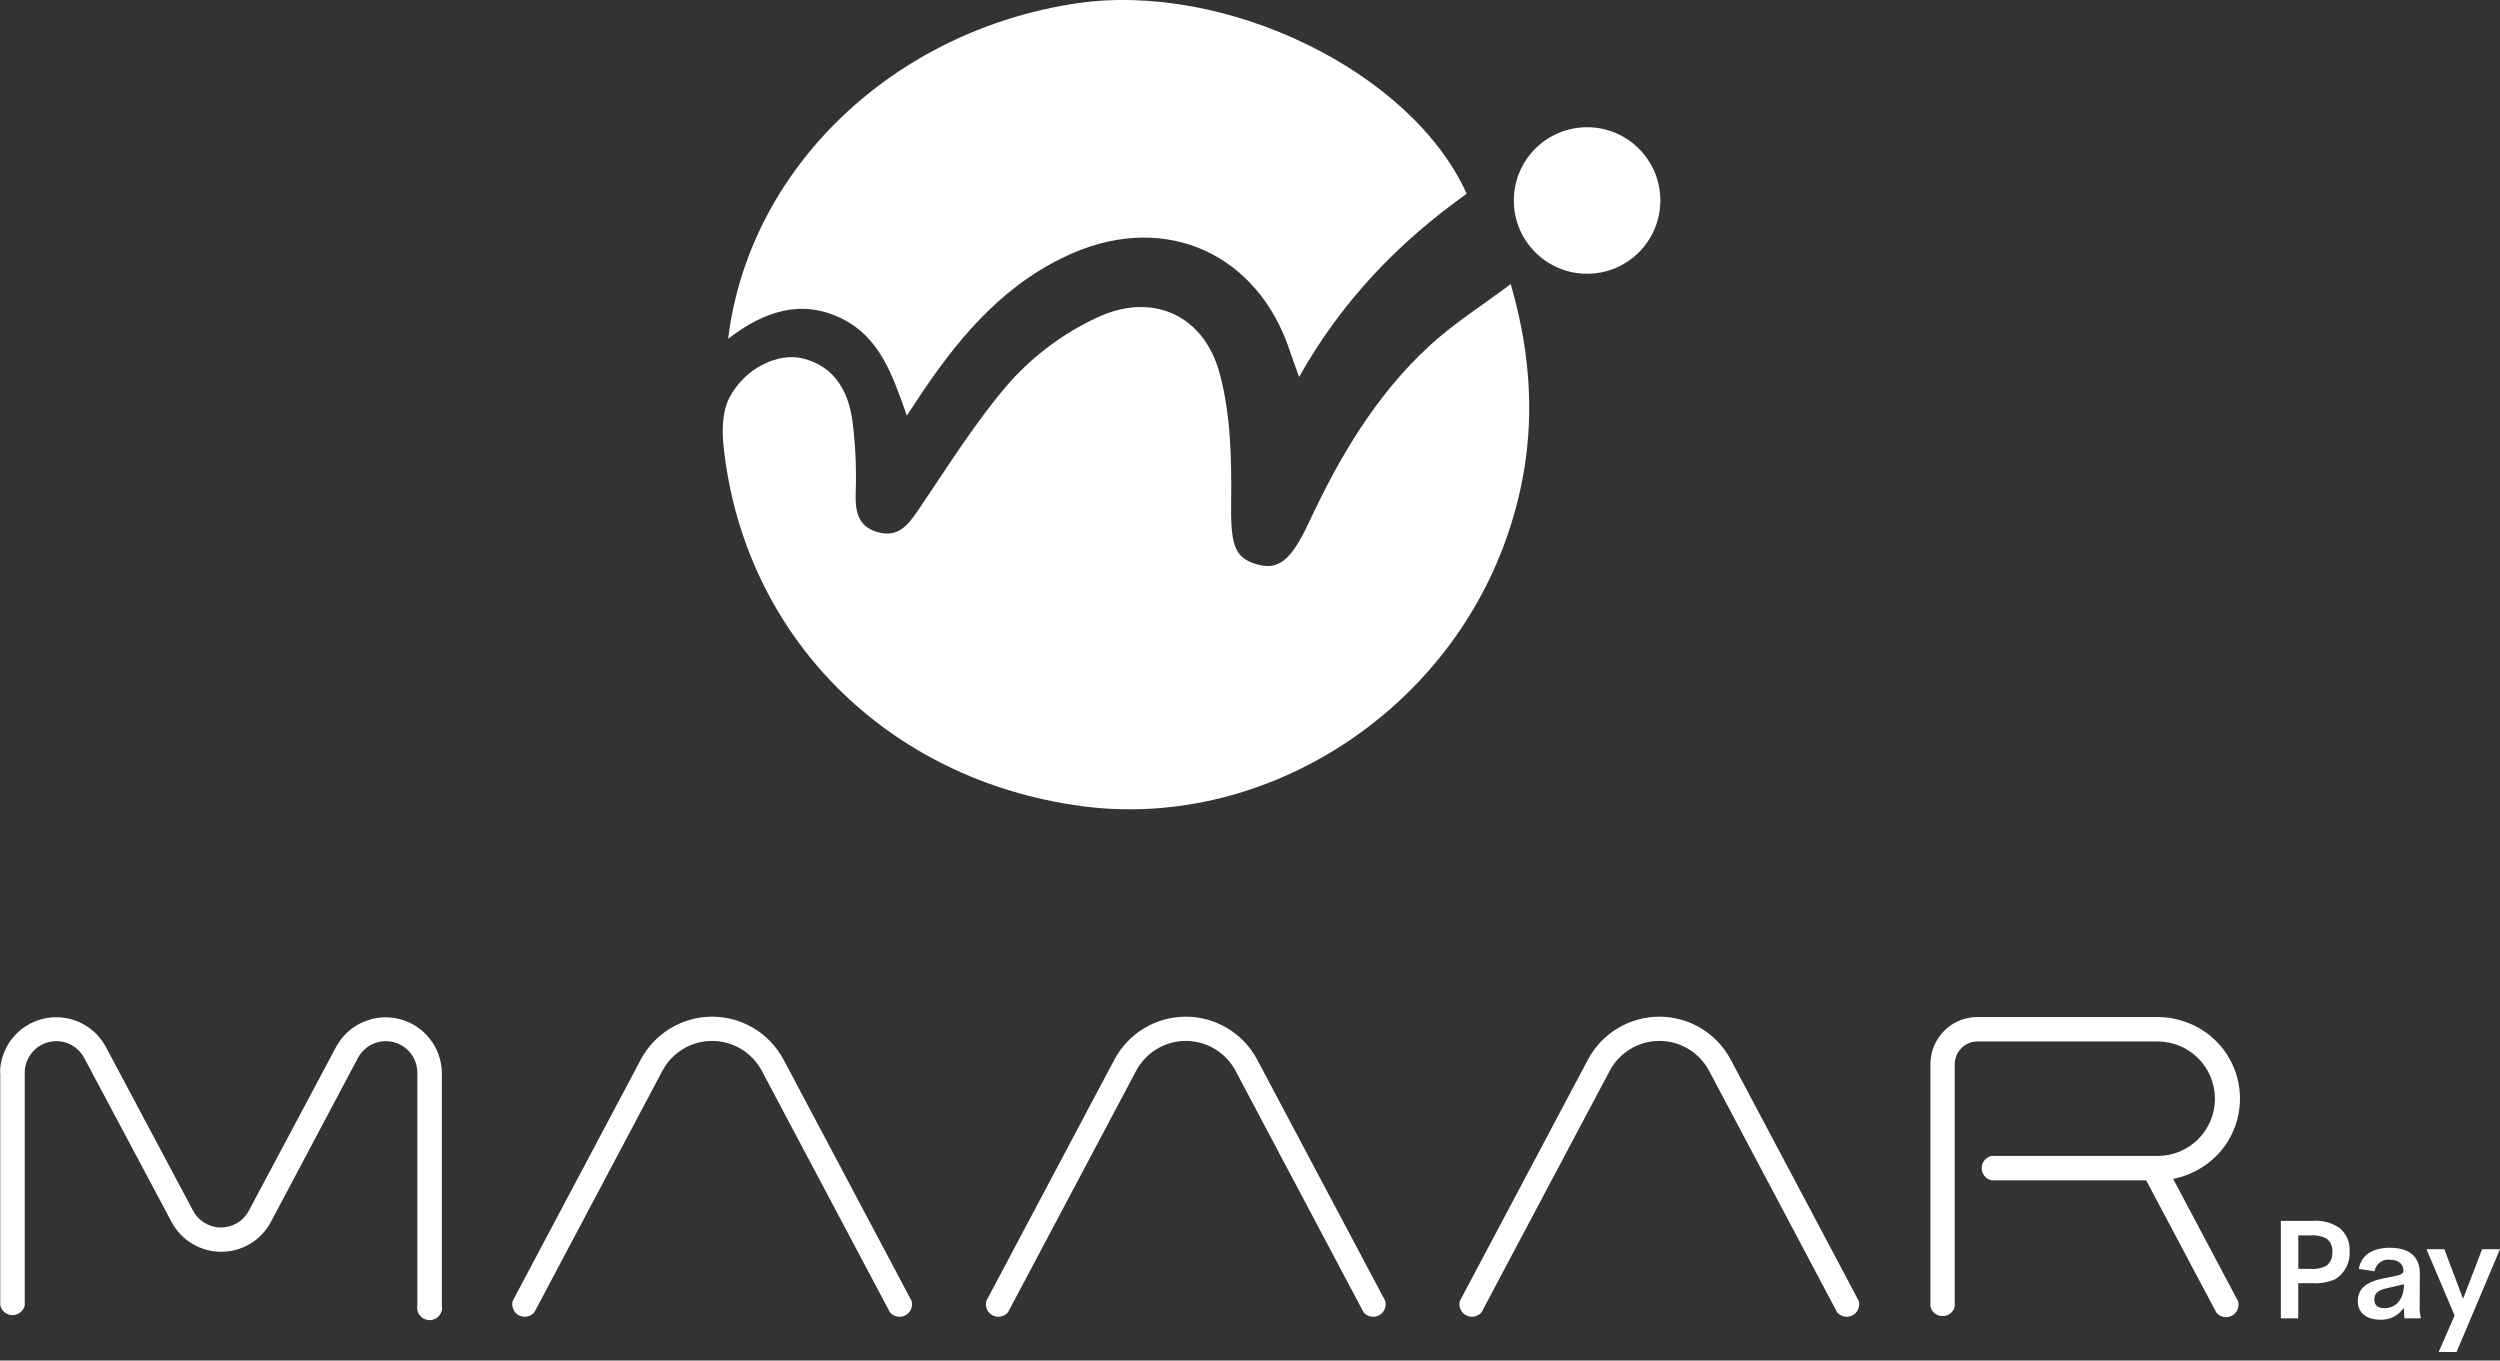 <svg width="147" height="80" viewBox="0 0 147 80" fill="none" xmlns="http://www.w3.org/2000/svg">
<rect x="0" y="0" width="147" height="80" fill="#333333" stroke="none"/>
<path d="M0 63.077C0.01 62.346 0.261 61.639 0.714 61.067C1.168 60.494 1.799 60.087 2.508 59.911C3.217 59.734 3.964 59.797 4.633 60.09C5.303 60.383 5.856 60.889 6.208 61.529L11.354 71.192C11.511 71.49 11.748 71.739 12.036 71.912C12.325 72.086 12.656 72.178 12.993 72.178C13.33 72.178 13.66 72.086 13.949 71.912C14.238 71.739 14.474 71.49 14.632 71.192L19.778 61.529C20.13 60.891 20.683 60.386 21.352 60.095C22.021 59.803 22.767 59.741 23.475 59.917C24.183 60.094 24.812 60.499 25.265 61.071C25.719 61.642 25.971 62.347 25.982 63.077V76.742C26.003 76.849 26.001 76.959 25.975 77.065C25.949 77.171 25.899 77.269 25.831 77.354C25.762 77.438 25.675 77.506 25.576 77.553C25.478 77.599 25.37 77.624 25.261 77.624C25.152 77.624 25.045 77.599 24.947 77.553C24.848 77.506 24.761 77.438 24.692 77.354C24.623 77.269 24.574 77.171 24.548 77.065C24.522 76.959 24.519 76.849 24.541 76.742V63.077C24.541 62.663 24.403 62.26 24.148 61.934C23.893 61.607 23.536 61.376 23.134 61.275C22.732 61.175 22.308 61.212 21.93 61.381C21.551 61.55 21.24 61.84 21.046 62.206L15.918 71.869C15.635 72.394 15.215 72.832 14.702 73.138C14.19 73.444 13.604 73.605 13.008 73.605C12.411 73.605 11.825 73.444 11.313 73.138C10.8 72.832 10.38 72.394 10.097 71.869L4.951 62.206C4.757 61.84 4.445 61.55 4.067 61.381C3.689 61.212 3.265 61.175 2.863 61.275C2.461 61.376 2.104 61.607 1.849 61.934C1.594 62.26 1.455 62.663 1.455 63.077V76.742C1.422 76.908 1.332 77.058 1.2 77.165C1.069 77.272 0.905 77.331 0.735 77.331C0.566 77.331 0.401 77.272 0.27 77.165C0.139 77.058 0.048 76.908 0.015 76.742V63.077H0Z" fill="white"/>
<path d="M44.8 62.977C44.52 62.443 44.099 61.996 43.582 61.684C43.066 61.371 42.474 61.206 41.871 61.206C41.267 61.206 40.675 61.371 40.159 61.684C39.643 61.996 39.221 62.443 38.941 62.977L31.421 77.161C31.313 77.291 31.164 77.379 30.999 77.412C30.833 77.445 30.662 77.42 30.512 77.341C30.363 77.262 30.246 77.134 30.18 76.979C30.114 76.824 30.103 76.651 30.149 76.489L37.677 62.305C38.081 61.543 38.686 60.905 39.425 60.461C40.165 60.016 41.011 59.781 41.874 59.781C42.737 59.781 43.584 60.016 44.323 60.461C45.062 60.905 45.667 61.543 46.072 62.305L53.599 76.489C53.645 76.651 53.635 76.824 53.569 76.979C53.502 77.134 53.385 77.262 53.236 77.341C53.087 77.42 52.915 77.445 52.75 77.412C52.584 77.379 52.435 77.291 52.327 77.161L44.8 62.977Z" fill="white"/>
<path d="M72.657 62.977C72.376 62.443 71.956 61.996 71.439 61.684C70.923 61.371 70.331 61.206 69.728 61.206C69.124 61.206 68.532 61.371 68.016 61.684C67.5 61.996 67.079 62.443 66.798 62.977L59.271 77.161C59.163 77.291 59.014 77.379 58.848 77.412C58.683 77.445 58.511 77.42 58.362 77.341C58.213 77.262 58.096 77.134 58.029 76.979C57.963 76.824 57.953 76.651 57.999 76.489L65.526 62.305C65.931 61.543 66.536 60.905 67.275 60.461C68.014 60.016 68.861 59.781 69.724 59.781C70.587 59.781 71.433 60.016 72.173 60.461C72.912 60.905 73.517 61.543 73.921 62.305L81.449 76.489C81.495 76.651 81.484 76.824 81.418 76.979C81.352 77.134 81.235 77.262 81.085 77.341C80.936 77.42 80.765 77.445 80.599 77.412C80.434 77.379 80.285 77.291 80.177 77.161L72.657 62.977Z" fill="white"/>
<path d="M100.502 62.977C100.221 62.443 99.8 61.996 99.284 61.684C98.767 61.371 98.176 61.206 97.572 61.206C96.969 61.206 96.377 61.371 95.861 61.684C95.344 61.996 94.923 62.443 94.643 62.977L87.116 77.161C87.008 77.291 86.859 77.379 86.693 77.412C86.528 77.445 86.356 77.42 86.207 77.341C86.058 77.262 85.94 77.134 85.874 76.979C85.808 76.824 85.797 76.651 85.844 76.489L93.371 62.305C93.776 61.543 94.38 60.905 95.12 60.461C95.859 60.016 96.706 59.781 97.569 59.781C98.431 59.781 99.278 60.016 100.017 60.461C100.757 60.905 101.361 61.543 101.766 62.305L109.293 76.489C109.34 76.651 109.329 76.824 109.263 76.979C109.197 77.134 109.079 77.262 108.93 77.341C108.781 77.42 108.61 77.445 108.444 77.412C108.279 77.379 108.129 77.291 108.022 77.161L100.502 62.977Z" fill="white"/>
<path d="M114.942 76.816C114.905 76.978 114.814 77.123 114.684 77.227C114.554 77.331 114.392 77.387 114.226 77.387C114.059 77.387 113.897 77.331 113.767 77.227C113.637 77.123 113.546 76.978 113.509 76.816V62.544C113.515 61.982 113.69 61.436 114.013 60.976C114.336 60.517 114.791 60.166 115.317 59.971C115.623 59.858 115.947 59.8 116.273 59.802H126.88C127.425 59.801 127.966 59.895 128.479 60.077C129.392 60.39 130.189 60.971 130.766 61.745C131.342 62.519 131.671 63.449 131.708 64.414C131.745 65.378 131.49 66.331 130.975 67.147C130.461 67.963 129.711 68.605 128.824 68.987L128.648 69.064C128.367 69.175 128.077 69.26 127.781 69.317L131.596 76.507C131.644 76.669 131.634 76.843 131.568 76.999C131.503 77.156 131.385 77.284 131.236 77.364C131.086 77.443 130.914 77.469 130.748 77.436C130.582 77.403 130.432 77.314 130.324 77.183L126.193 69.402H117.096C116.934 69.365 116.789 69.274 116.685 69.144C116.581 69.014 116.524 68.852 116.524 68.685C116.524 68.519 116.581 68.357 116.685 68.227C116.789 68.097 116.934 68.006 117.096 67.969H126.876C127.763 67.968 128.613 67.617 129.243 66.993C129.873 66.369 130.231 65.522 130.239 64.635V64.569C130.23 63.683 129.871 62.837 129.242 62.213C128.612 61.59 127.762 61.24 126.876 61.239H116.265C116.11 61.24 115.956 61.267 115.81 61.32C115.555 61.414 115.336 61.583 115.18 61.805C115.025 62.027 114.94 62.291 114.939 62.562V62.999C114.939 63.029 114.939 63.055 114.939 63.084V76.816H114.942Z" fill="white"/>
<path d="M88.829 16.703C90.428 22.216 90.255 27.241 88.377 32.195C84.525 42.339 73.984 48.786 63.611 47.401C52.151 45.872 43.698 37.374 42.54 26.182C42.444 25.26 42.481 24.175 42.889 23.385C43.771 21.665 45.756 20.702 47.226 21.081C49.064 21.551 49.869 22.985 50.115 24.701C50.301 26.123 50.367 27.557 50.314 28.99C50.284 30.093 50.453 30.964 51.611 31.291C52.769 31.618 53.364 30.924 53.963 30.034C55.72 27.461 57.374 24.763 59.421 22.422C60.832 20.866 62.536 19.603 64.435 18.706C67.698 17.137 70.779 18.471 71.719 21.966C72.359 24.337 72.421 26.917 72.392 29.402C72.363 31.886 72.502 32.75 73.833 33.162C75.163 33.574 75.909 32.971 76.961 30.725C78.754 26.884 80.89 23.249 84.032 20.353C85.44 19.048 87.09 18.008 88.829 16.703Z" fill="white"/>
<path d="M42.815 19.92C44.036 9.897 52.519 1.8 63.299 0.197C72.061 -1.104 82.999 4.192 86.241 11.393C82.29 14.208 78.93 17.641 76.387 22.165C76.144 21.485 75.979 21.044 75.828 20.592C73.947 14.95 68.617 12.506 63.119 14.866C59.234 16.538 56.58 19.585 54.276 22.996C53.992 23.415 53.717 23.845 53.324 24.437C52.486 22.092 51.758 19.809 49.428 18.7C47.097 17.59 44.94 18.284 42.815 19.92Z" fill="white"/>
<path d="M93.32 16.097C95.699 16.097 97.628 14.168 97.628 11.789C97.628 9.41 95.699 7.481 93.32 7.481C90.941 7.481 89.013 9.41 89.013 11.789C89.013 14.168 90.941 16.097 93.32 16.097Z" fill="white"/>
<path d="M138.157 73.566C138.18 73.892 138.114 74.218 137.965 74.508C137.817 74.799 137.592 75.044 137.316 75.217C136.895 75.4 136.436 75.481 135.978 75.452H135.136V77.517H134.114V71.787H135.952C136.527 71.735 137.102 71.886 137.577 72.214C137.772 72.379 137.926 72.587 138.026 72.822C138.127 73.056 138.172 73.311 138.157 73.566ZM137.147 73.625C137.158 73.476 137.134 73.327 137.075 73.189C137.017 73.052 136.927 72.93 136.812 72.835C136.513 72.68 136.177 72.613 135.842 72.64H135.14V74.61H135.842C136.162 74.641 136.484 74.581 136.772 74.438C136.899 74.347 137 74.223 137.064 74.081C137.127 73.938 137.152 73.781 137.135 73.625H137.147Z" fill="white"/>
<path d="M142.277 76.775C142.264 76.995 142.284 77.216 142.336 77.43V77.518H141.381L141.34 76.897C141.189 77.126 140.98 77.311 140.735 77.434C140.49 77.557 140.217 77.614 139.943 77.599C139.275 77.599 138.639 77.29 138.639 76.496C138.639 75.621 139.396 75.32 140.164 75.165L140.954 75.004C141.149 74.956 141.322 74.897 141.322 74.717C141.322 74.269 140.954 74.074 140.532 74.074C140.322 74.045 140.109 74.1 139.94 74.227C139.77 74.353 139.656 74.541 139.624 74.75L138.694 74.611C138.856 73.761 139.55 73.368 140.532 73.368C141.667 73.368 142.285 73.897 142.285 74.86L142.277 76.775ZM141.355 75.511L140.318 75.757C139.91 75.831 139.609 76.011 139.609 76.4C139.609 76.79 139.855 76.922 140.223 76.922C140.833 76.922 141.355 76.448 141.355 75.511Z" fill="white"/>
<path d="M145.949 73.452H147L144.445 79.498H143.394L144.331 77.352L142.674 73.452H143.725L144.828 76.367L145.949 73.452Z" fill="white"/>
</svg>
